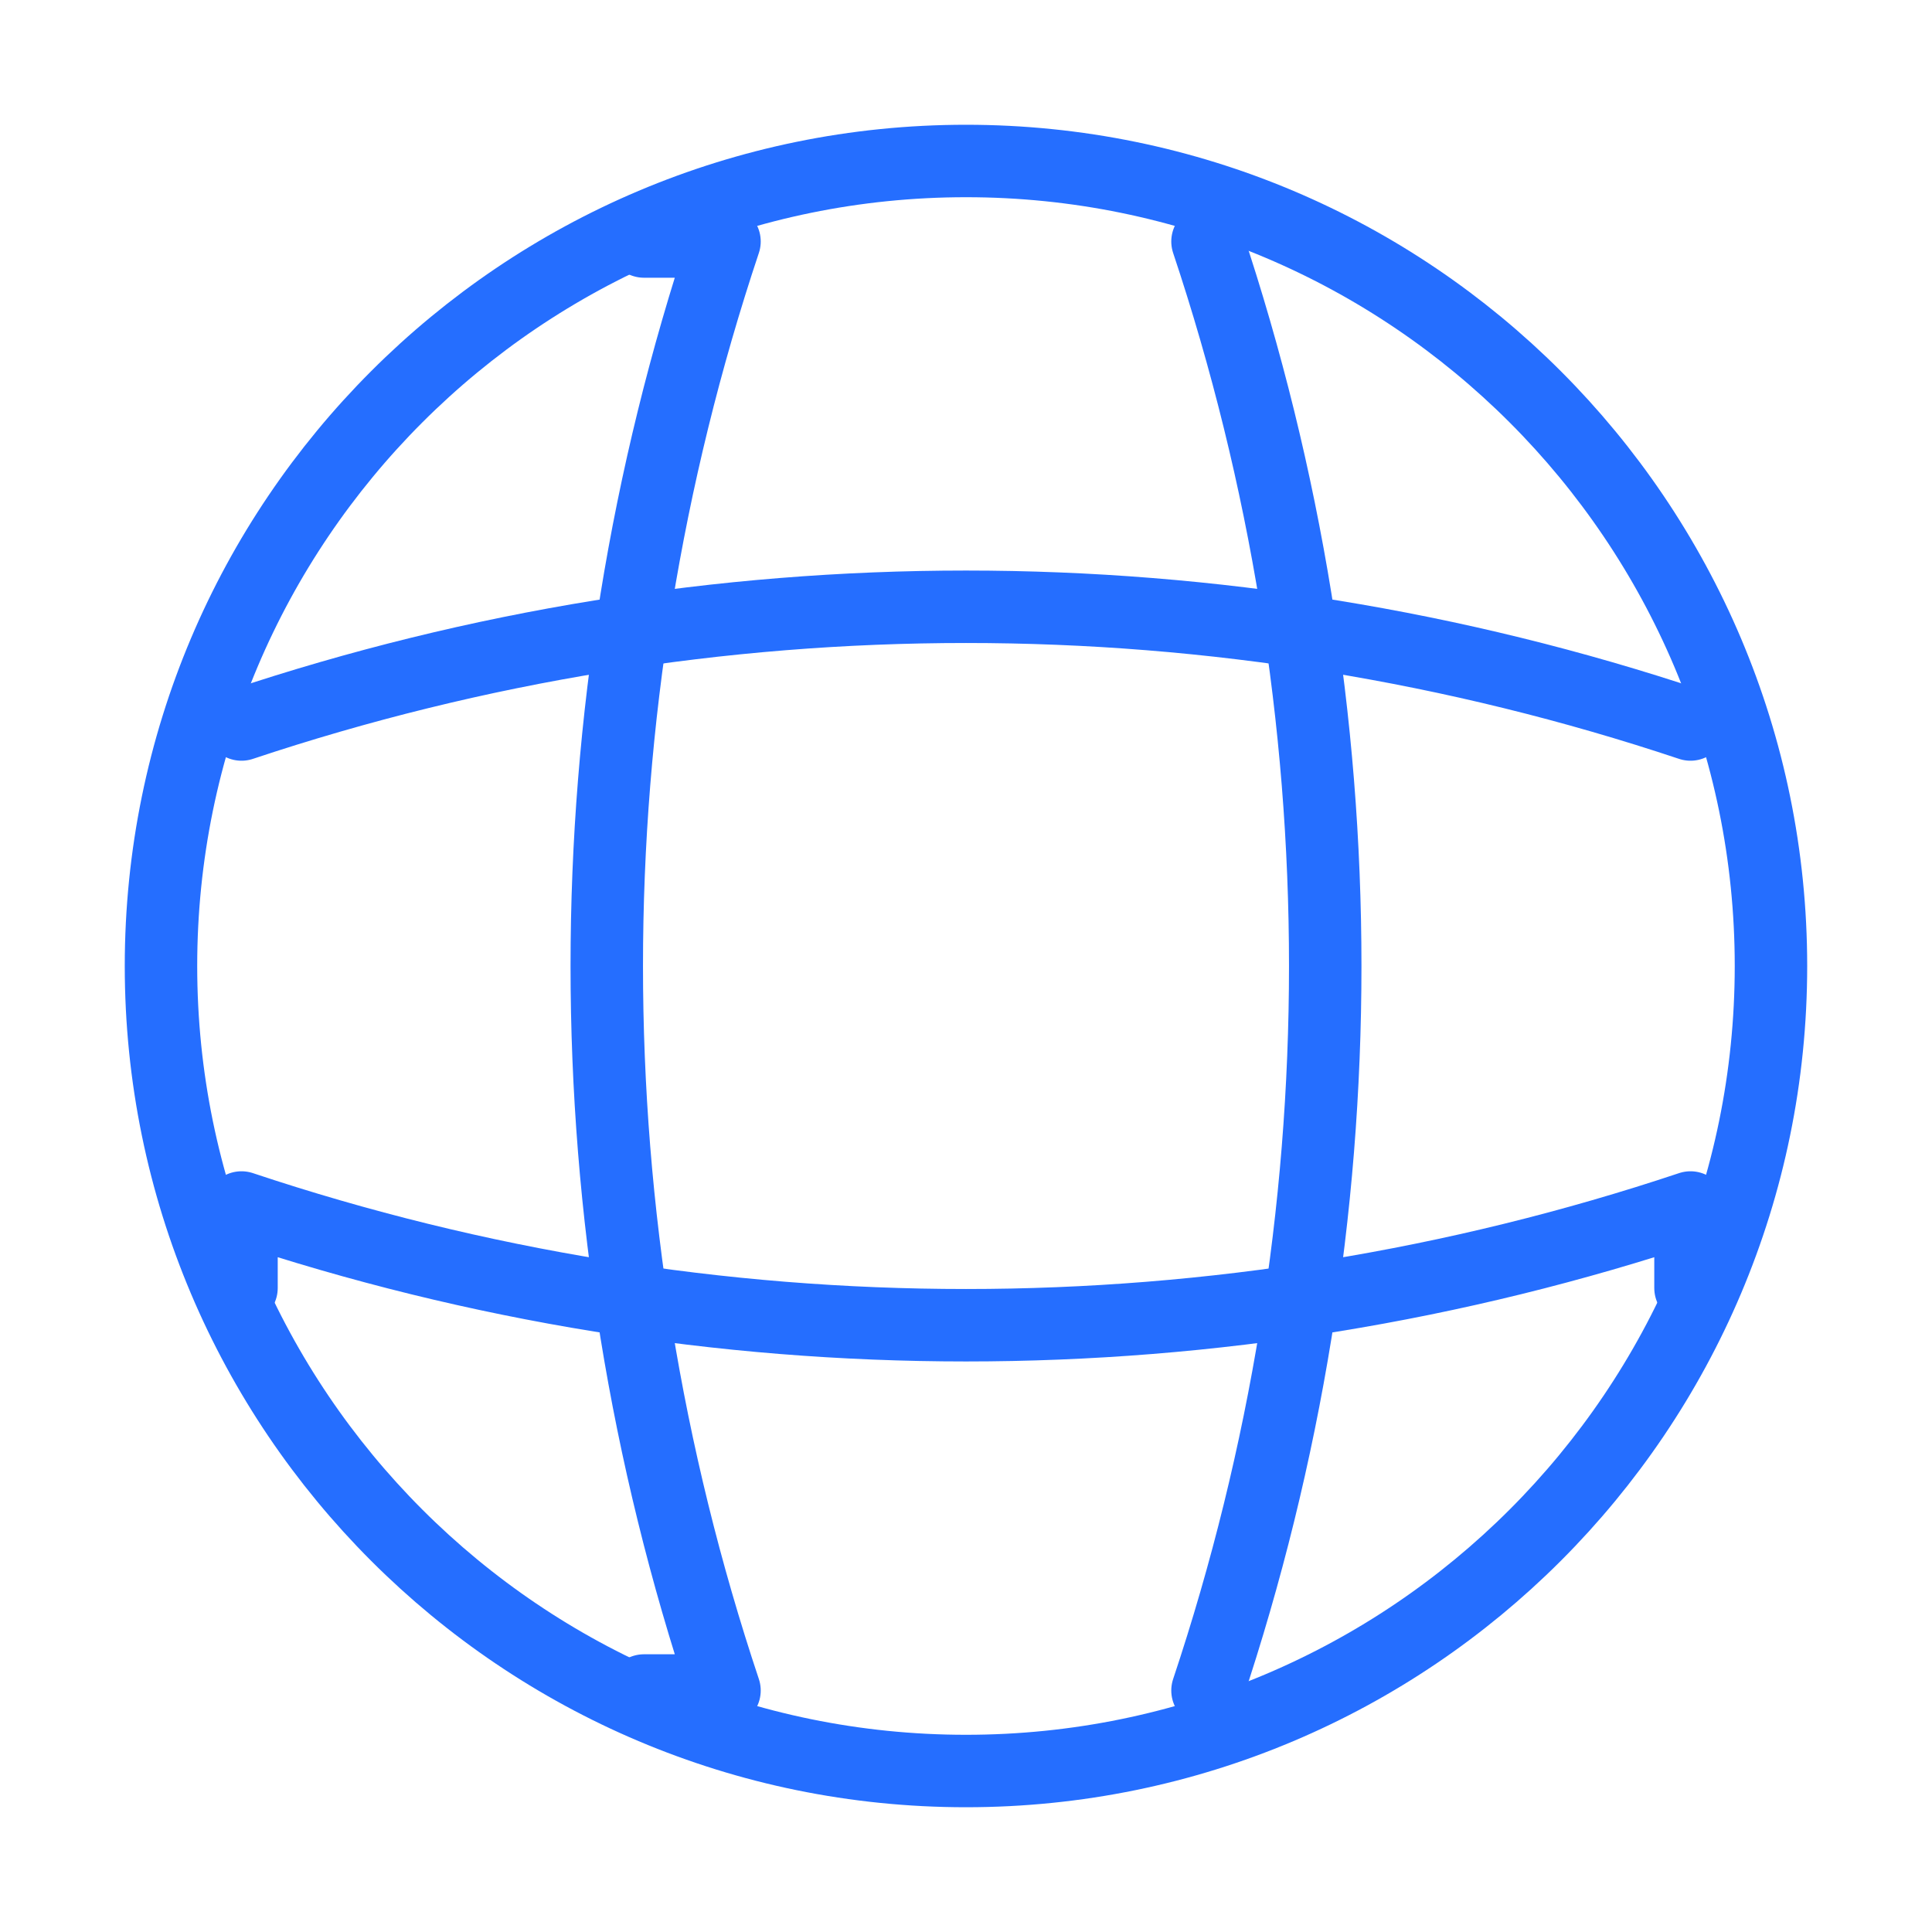 <svg xmlns="http://www.w3.org/2000/svg" width="40" height="40" viewBox="0 0 40 40" fill="none"><path d="M20 36.667C29.204 36.667 36.666 29.205 36.666 20C36.666 10.795 29.204 3.333 20 3.333C10.795 3.333 3.333 10.795 3.333 20C3.333 29.205 10.795 36.667 20 36.667Z" stroke="#256EFF" stroke-width="1.5" stroke-linecap="round" stroke-linejoin="round"></path><path d="M13.333 5H15C11.75 14.733 11.75 25.267 15 35H13.333" stroke="#256EFF" stroke-width="1.5" stroke-linecap="round" stroke-linejoin="round"></path><path d="M25 5C28.25 14.733 28.25 25.267 25 35" stroke="#256EFF" stroke-width="1.5" stroke-linecap="round" stroke-linejoin="round"></path><path d="M5 26.667V25C14.733 28.25 25.267 28.25 35 25V26.667" stroke="#256EFF" stroke-width="1.5" stroke-linecap="round" stroke-linejoin="round"></path><path d="M5 15C14.733 11.75 25.267 11.75 35 15" stroke="#256EFF" stroke-width="1.5" stroke-linecap="round" stroke-linejoin="round"></path></svg>